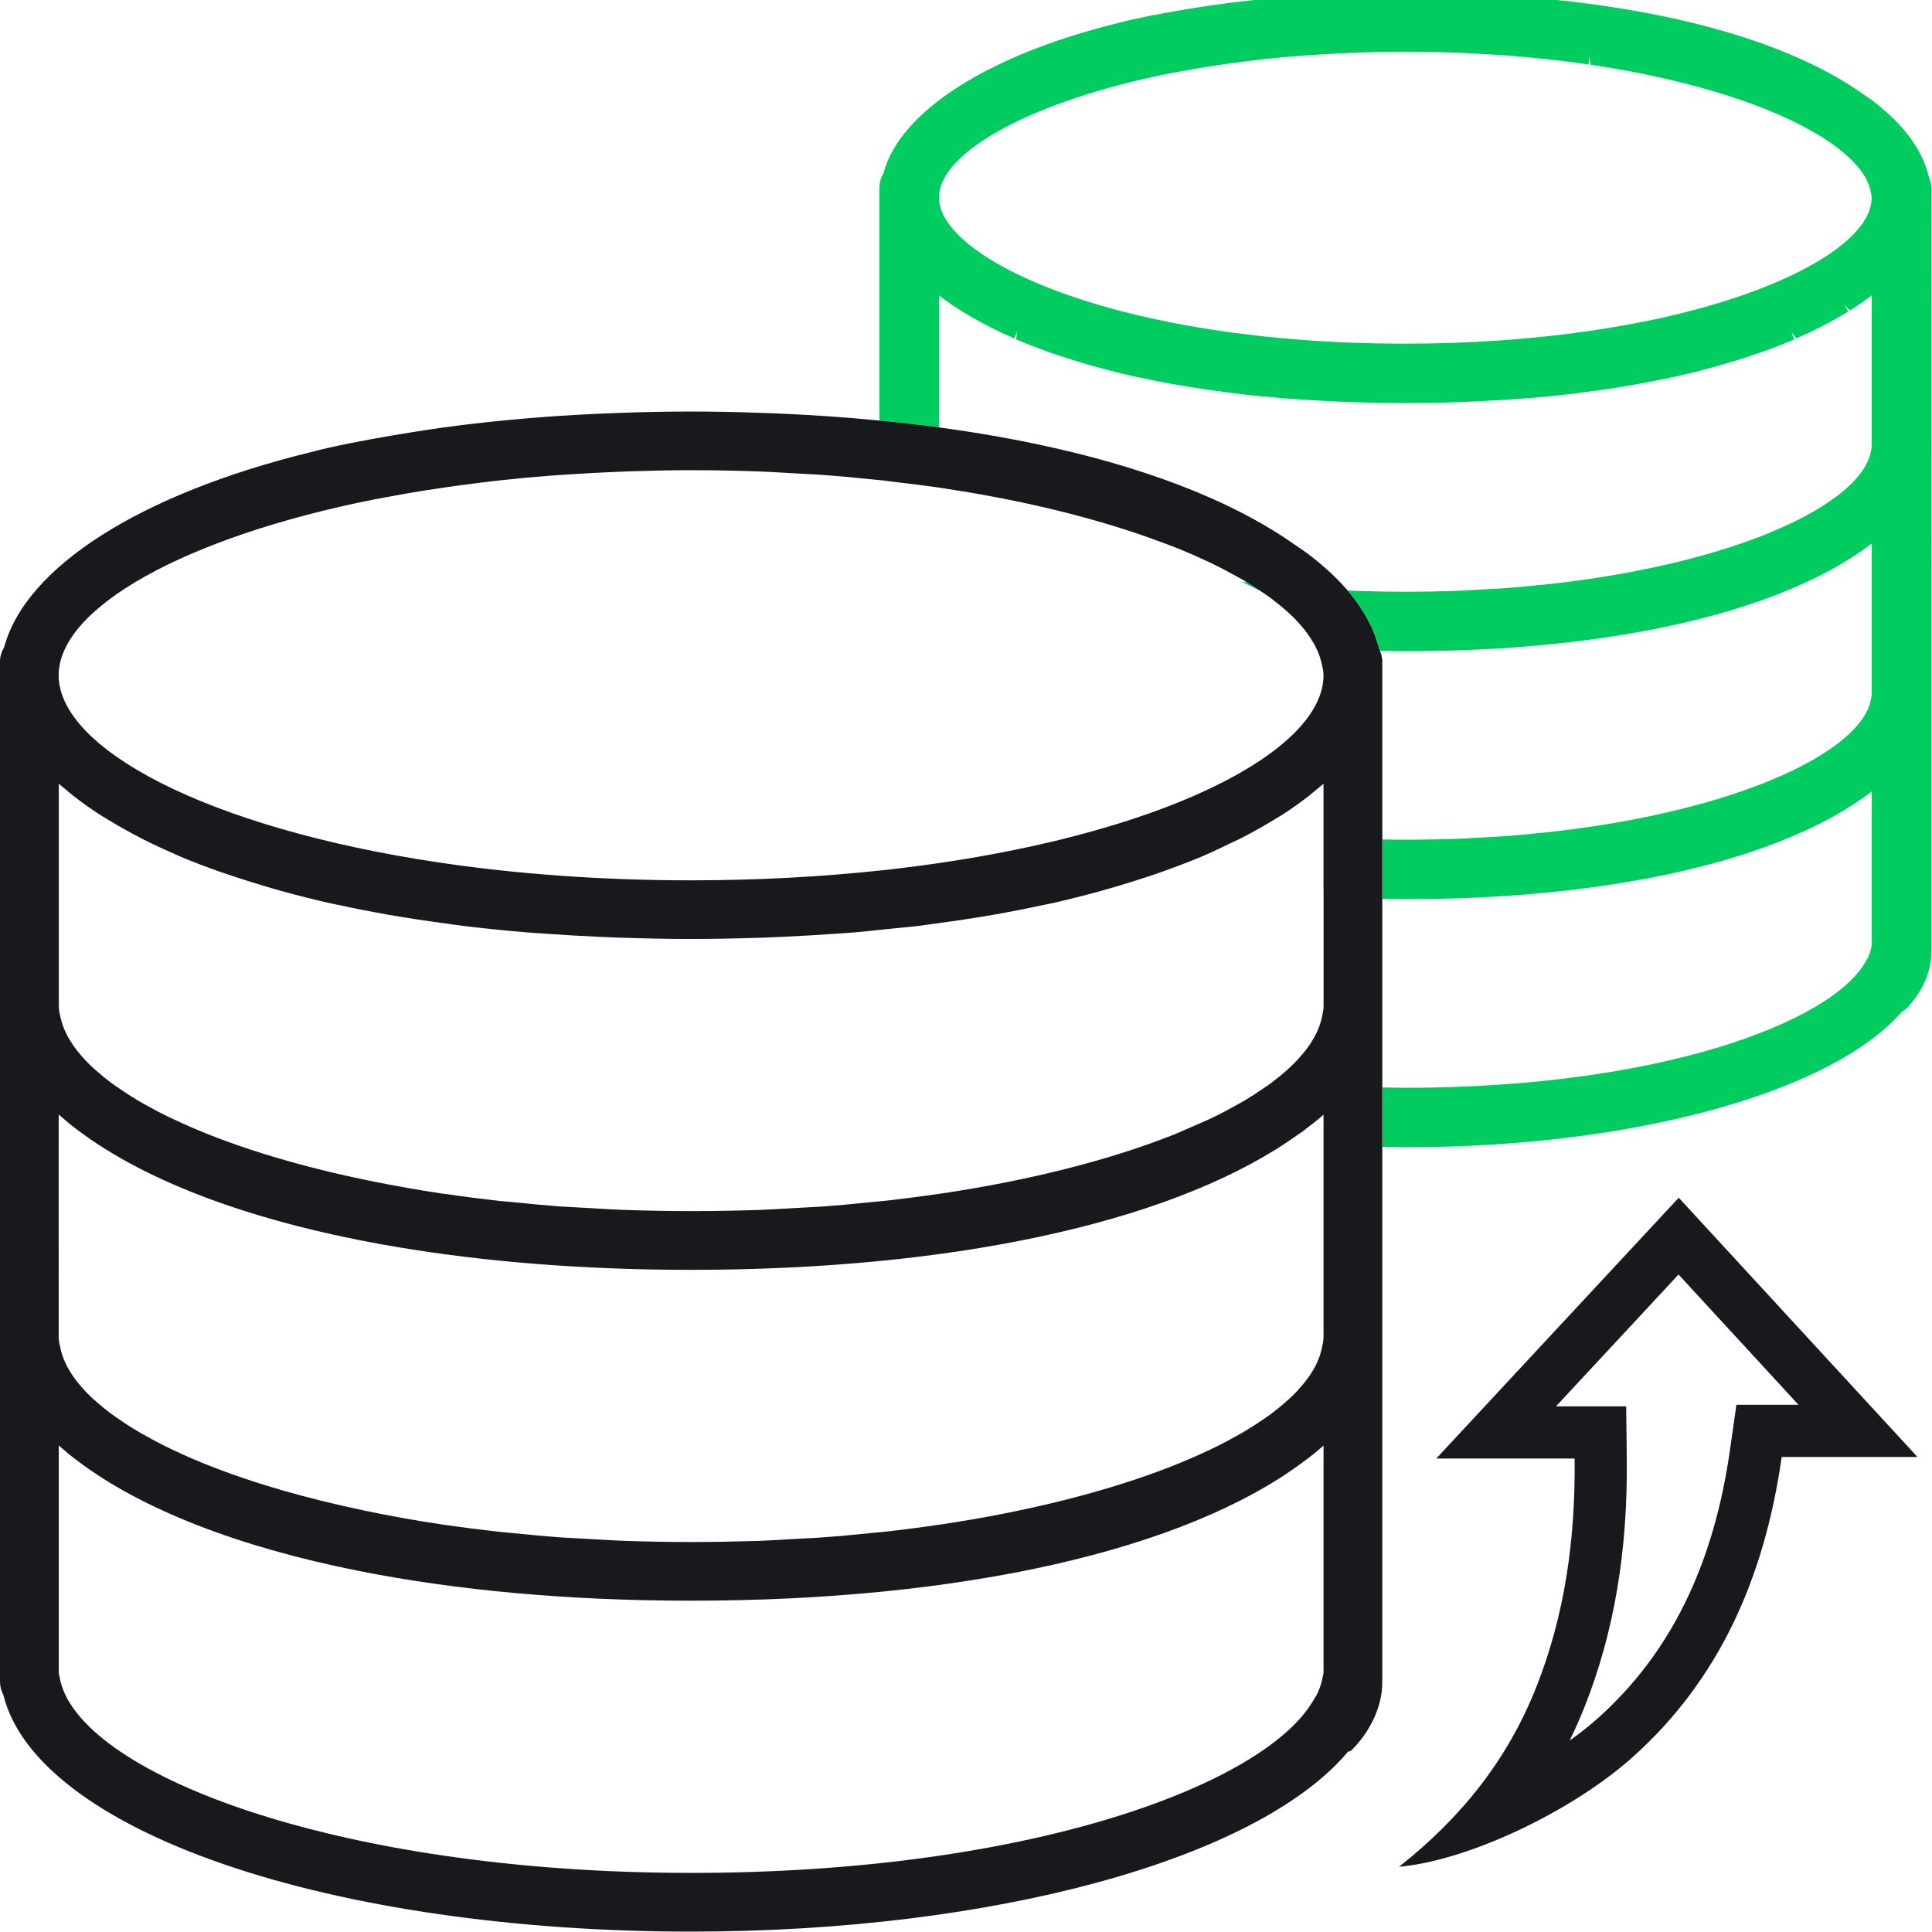 <?xml version="1.0" encoding="utf-8"?>
<!-- Generator: Adobe Illustrator 16.0.3, SVG Export Plug-In . SVG Version: 6.00 Build 0)  -->
<!DOCTYPE svg PUBLIC "-//W3C//DTD SVG 1.1//EN" "http://www.w3.org/Graphics/SVG/1.1/DTD/svg11.dtd">
<svg version="1.1" id="Capa_1" xmlns="http://www.w3.org/2000/svg" xmlns:xlink="http://www.w3.org/1999/xlink" x="0px" y="0px"
	 width="100px" height="100px" viewBox="0 0 100 100" enable-background="new 0 0 100 100" xml:space="preserve">
<g>
	<g>
		<path fill="#00CC5F" d="M64.257,30.105l0.992,0.489c-0.249-0.167-0.481-0.317-0.708-0.455
			C64.448,30.128,64.35,30.117,64.257,30.105z"/>
		<path fill="#00CC5F" d="M99.95,9.564c-0.015-0.136-0.045-0.256-0.087-0.361c-0.014-0.041-0.028-0.083-0.047-0.125
			c-0.33-1.32-1.244-2.576-2.747-3.755c-0.178-0.141-0.379-0.28-0.646-0.462c-4.313-3.053-11.751-4.902-20.94-5.207
			C73.6-0.417,71.833-0.417,70-0.349c-2.423,0.081-4.78,0.276-7.007,0.583c-0.135,0.019-3.342,0.477-5.138,0.962
			c-6.734,1.654-11.279,4.585-12.12,7.751c-0.146,0.263-0.214,0.501-0.214,0.751v12.066c0.132,0.013,0.269,0.022,0.4,0.036
			c0.135,0.014,0.266,0.03,0.4,0.044c0.499,0.053,0.994,0.11,1.482,0.17c0.133,0.017,0.268,0.033,0.4,0.05
			c0.135,0.018,0.266,0.038,0.4,0.056v-6.829c0.312,0.241,0.626,0.463,0.956,0.677l0.256,0.156c0.316,0.197,0.66,0.395,1.023,0.591
			l0.402,0.212c0.409,0.208,0.833,0.407,1.258,0.591l0.159-0.367l-0.065,0.41l0.115,0.052c0.456,0.194,0.983,0.397,1.615,0.624
			l0.479,0.16c0.449,0.152,0.916,0.298,1.386,0.435l0.521,0.15c0.689,0.191,1.334,0.354,1.965,0.494
			c0.062,0.015,0.124,0.028,0.195,0.041l0.1,0.02c0.578,0.126,1.211,0.251,1.877,0.369l0.662,0.111
			c0.593,0.098,1.227,0.19,1.884,0.276l0.497,0.067c0.792,0.096,1.628,0.181,2.48,0.25c0.152,0.014,0.308,0.023,0.462,0.033
			l0.183,0.013c0.667,0.048,1.37,0.09,2.091,0.123l0.783,0.033c2.258,0.073,3.456,0.074,5.706,0l0.782-0.035
			c0.716-0.033,1.419-0.074,2.14-0.126l0.593-0.042c0.831-0.067,1.666-0.152,2.482-0.251l0.493-0.067
			c0.653-0.084,1.289-0.177,1.888-0.275l0.663-0.112c0.655-0.117,1.287-0.241,1.874-0.369l0.29-0.059
			c0.619-0.138,1.244-0.295,1.973-0.495l0.519-0.15c0.465-0.135,0.932-0.282,1.389-0.435l0.476-0.162
			c0.627-0.222,1.156-0.427,1.606-0.619l0.102-0.044l-0.134-0.379l0.254,0.324c0.433-0.189,0.855-0.388,1.256-0.592
			c0.138-0.07,0.271-0.14,0.402-0.21c0.382-0.205,0.717-0.398,1.025-0.592l-0.213-0.339l0.303,0.284l0.163-0.1
			c0.335-0.219,0.658-0.445,0.962-0.679v7.783c0,0.104-0.027,0.226-0.07,0.412c-0.026,0.112-0.061,0.216-0.104,0.322
			c-0.036,0.091-0.083,0.181-0.123,0.258c-0.054,0.095-0.127,0.221-0.229,0.362c-0.061,0.089-0.134,0.177-0.208,0.264
			c-0.121,0.147-0.234,0.268-0.355,0.384c-0.078,0.077-0.163,0.152-0.253,0.233c-0.19,0.165-0.359,0.302-0.541,0.436
			c-0.057,0.043-0.117,0.085-0.261,0.182c-0.27,0.187-0.505,0.338-0.741,0.478l-0.219,0.124c-0.363,0.205-0.675,0.369-0.982,0.516
			l-0.141,0.064c-0.42,0.2-0.829,0.377-1.28,0.56c-2.49,0.994-5.623,1.787-9.11,2.301c-0.667,0.099-1.392,0.192-2.151,0.275
			l-0.364,0.035c-0.757,0.079-1.381,0.134-1.963,0.176c-0.183,0.013-0.371,0.022-0.645,0.036l-0.651,0.037
			c-0.377,0.023-0.765,0.046-1.158,0.061c-1.839,0.059-3.455,0.057-5.172-0.003c-0.137-0.004-0.269-0.014-0.404-0.021
			c0.119,0.138,0.225,0.278,0.332,0.418c0.104,0.135,0.199,0.271,0.292,0.407c0.334,0.493,0.602,0.994,0.792,1.502
			c0.05,0.133,0.089,0.268,0.128,0.401c0.028,0.094,0.063,0.187,0.085,0.28v0.007c0.021,0.038,0.032,0.076,0.047,0.114
			c0.436,0.007,0.869,0.016,1.312,0.016c10.606,0,19.354-1.995,23.995-5.471c0.048-0.035,0.095-0.07,0.143-0.106v7.781
			c0,0.103-0.028,0.231-0.067,0.404c-0.022,0.09-0.056,0.207-0.109,0.337c-0.034,0.09-0.082,0.179-0.122,0.255
			c-0.054,0.094-0.125,0.218-0.229,0.358c-0.062,0.091-0.137,0.18-0.205,0.26c-0.125,0.149-0.236,0.27-0.362,0.389
			c-0.079,0.08-0.171,0.161-0.252,0.23c-0.181,0.158-0.354,0.299-0.534,0.432l-0.261,0.183c-0.196,0.133-0.456,0.308-0.744,0.478
			l-0.218,0.125c-0.355,0.199-0.669,0.366-0.978,0.514l-0.146,0.067c-0.413,0.195-0.819,0.371-1.282,0.557
			c-2.485,0.992-5.617,1.786-9.11,2.301c-0.668,0.1-1.391,0.193-2.166,0.278l-0.35,0.032c-0.566,0.058-1.241,0.125-1.968,0.176
			c-0.152,0.013-0.309,0.021-0.557,0.033l-0.809,0.044c-0.354,0.021-0.719,0.044-1.084,0.057c-1.37,0.041-2.559,0.052-3.779,0.032
			v0.4v0.4v1.474v0.399v0.4c0.396,0.006,0.791,0.014,1.193,0.014c10.609,0,19.357-1.994,23.995-5.468
			c0.049-0.035,0.097-0.071,0.145-0.107v7.935c-0.01,0.042-0.02,0.086-0.027,0.133c-0.028,0.168-0.085,0.345-0.173,0.54
			c-0.015,0.031-0.035,0.062-0.064,0.109l-0.065,0.106c-1.79,3.159-10.743,6.515-23.81,6.515c-0.404,0-0.795-0.015-1.193-0.021v0.4
			v0.4v1.479v0.4v0.4c0.398,0.007,0.793,0.021,1.193,0.021c11.755,0,22.054-2.82,25.711-7.027l0.128-0.068
			c0.014-0.011,1.38-1.215,1.38-3.004V9.947l0.021-0.011L99.95,9.564z M48.6,10.233c0-2.387,4.9-5.03,11.914-6.429l0.821-0.15
			c0.293-0.053,0.676-0.122,1.067-0.185c0.32-0.05,0.639-0.099,0.966-0.146c0.307-0.045,0.643-0.089,1.089-0.145l0.144-0.019
			c0.263-0.033,0.526-0.066,0.798-0.094c0.627-0.069,1.281-0.13,1.945-0.181l0.763-0.05c0.586-0.039,1.082-0.066,1.562-0.086
			l0.75-0.03c0.917-0.029,1.633-0.042,2.321-0.042c0.849,0,1.718,0.016,2.588,0.047c0.374,0.013,0.744,0.035,1.183,0.061
			l0.651,0.036c0.21,0.011,0.419,0.021,0.622,0.035c0.708,0.051,1.375,0.117,1.942,0.175l0.39,0.037
			c0.695,0.076,1.402,0.166,2.101,0.268l0.058-0.396l0.046,0.411c3.422,0.505,6.546,1.295,9.102,2.312
			c0.386,0.155,0.78,0.327,1.284,0.563L92.8,6.271c0.299,0.144,0.602,0.303,0.953,0.5l0.249,0.139
			c0.229,0.137,0.457,0.284,0.715,0.459l0.292,0.207c0.165,0.12,0.326,0.252,0.511,0.413c0.091,0.08,0.188,0.166,0.275,0.249
			c0.118,0.117,0.231,0.237,0.348,0.378c0.092,0.106,0.157,0.188,0.218,0.277c0.072,0.101,0.144,0.21,0.21,0.329
			c0.054,0.103,0.097,0.188,0.136,0.289c0.038,0.09,0.07,0.189,0.105,0.338c0.034,0.14,0.065,0.272,0.065,0.383
			c0.001,1.693-2.458,3.566-6.577,5.012c-4.675,1.641-10.911,2.544-17.561,2.544C57.783,17.79,48.6,13.389,48.6,10.233z"/>
	</g>
	<g>
		<path fill="#17191C" d="M71.45,33.748c-0.006-0.018-0.016-0.038-0.022-0.056c-0.015-0.038-0.026-0.076-0.047-0.114v-0.007
			c-0.022-0.094-0.057-0.187-0.085-0.28c-0.039-0.134-0.078-0.268-0.128-0.401c-0.19-0.508-0.458-1.009-0.792-1.502
			c-0.093-0.136-0.188-0.272-0.292-0.407c-0.107-0.14-0.213-0.28-0.332-0.418c-0.502-0.585-1.107-1.157-1.815-1.712
			c-0.014-0.014-0.028-0.026-0.04-0.033c-0.249-0.196-0.53-0.387-0.8-0.573l-0.04-0.026c-4.156-2.941-10.549-5.029-18.453-6.096
			c-0.134-0.018-0.265-0.039-0.4-0.056c-0.132-0.017-0.267-0.033-0.4-0.05c-0.488-0.061-0.983-0.117-1.482-0.17
			c-0.134-0.014-0.265-0.03-0.4-0.044c-0.131-0.014-0.268-0.023-0.4-0.036c-1.961-0.19-3.998-0.325-6.109-0.396
			c-1.243-0.047-2.468-0.07-3.642-0.07c-1.187,0-2.41,0.022-3.635,0.068c-3.213,0.106-6.335,0.366-9.29,0.771
			c0,0-4.397,0.624-6.801,1.274c-8.792,2.159-14.711,5.933-15.828,10.08C0.069,33.759,0,33.995,0,34.236v52.808
			c0,0.232,0.06,0.467,0.173,0.678c0.829,3.409,4.882,6.523,11.413,8.772c6.53,2.248,15.12,3.486,24.186,3.486
			c15.659,0,29.314-3.739,33.999-9.311c0.046-0.012,0.09-0.023,0.136-0.036c0.02-0.017,1.64-1.461,1.64-3.583
			c0-0.002,0-0.005,0-0.007V73.085v-3.164V59.366v-0.4v-0.4v-1.479v-0.4v-0.4v-0.327v-3.163v-6.264v-0.4v-0.399v-1.474v-0.4v-0.4
			v-4.623v-4.597l0.007-0.003c-0.002-0.039-0.011-0.08-0.014-0.12C71.526,33.998,71.502,33.879,71.45,33.748z M68.508,46.031v0.4
			v5.645c0,0.2-0.045,0.399-0.094,0.611l-0.015,0.06c-0.041,0.178-0.096,0.342-0.162,0.505c-0.055,0.138-0.125,0.273-0.197,0.412
			c-0.08,0.141-0.188,0.327-0.328,0.52c-0.093,0.133-0.201,0.265-0.307,0.39c-0.178,0.215-0.342,0.39-0.514,0.553
			c-0.11,0.109-0.232,0.218-0.362,0.334c-0.217,0.188-0.416,0.35-0.617,0.503c-0.043,0.033-0.086,0.068-0.13,0.101
			c-0.086,0.063-0.175,0.125-0.268,0.188l-0.099,0.067c-0.003,0.002-0.006,0.004-0.008,0.006c-0.186,0.128-0.36,0.244-0.527,0.352
			c-0.166,0.106-0.326,0.205-0.485,0.3c-0.097,0.059-0.197,0.113-0.302,0.171c-0.496,0.278-0.922,0.504-1.343,0.705
			c-0.01,0.005-0.021,0.01-0.031,0.015c-0.052,0.024-0.104,0.049-0.156,0.072c-0.171,0.081-0.341,0.146-0.51,0.224
			c-0.224,0.101-0.449,0.199-0.673,0.294c-0.174,0.074-0.345,0.157-0.522,0.229c-0.009,0.003-0.016,0.008-0.035,0.014
			c-3.357,1.339-7.575,2.409-12.205,3.091L48.552,61.8c-0.897,0.132-1.87,0.257-2.885,0.368c-0.084,0.011-0.172,0.019-0.26,0.025
			l-0.235,0.021c-1.016,0.106-1.854,0.182-2.634,0.236c-0.248,0.019-0.503,0.031-0.759,0.044c-0.167,0.009-0.334,0.017-0.5,0.027
			l-0.476,0.027c-0.507,0.03-1.03,0.061-1.562,0.08c-1.217,0.04-2.351,0.058-3.465,0.058c-1.138,0-2.305-0.02-3.467-0.061
			c-0.5-0.018-0.998-0.047-1.479-0.077l-0.989-0.055c-0.279-0.015-0.559-0.028-0.829-0.047c-0.777-0.057-1.587-0.131-2.632-0.24
			c-0.081-0.006-0.163-0.014-0.243-0.02c-0.085-0.009-0.17-0.016-0.252-0.021c-1.037-0.118-1.982-0.24-2.891-0.372l-0.069-0.007
			c-0.726-0.107-1.438-0.228-2.141-0.354c-3.786-0.677-7.233-1.612-10.062-2.743c-0.015-0.005-0.028-0.01-0.047-0.019
			c-0.536-0.216-1.089-0.456-1.685-0.736C8.955,57.919,8.918,57.9,8.88,57.885L8.8,57.847c-0.429-0.205-0.867-0.435-1.343-0.703
			L7.35,57.083c-0.064-0.036-0.13-0.073-0.193-0.11c-0.342-0.202-0.677-0.418-1.022-0.659l-0.109-0.074
			c-0.087-0.06-0.174-0.119-0.256-0.18c-0.235-0.174-0.472-0.366-0.744-0.604c-0.135-0.117-0.256-0.223-0.368-0.334
			c-0.168-0.162-0.331-0.338-0.512-0.553c-0.098-0.115-0.212-0.251-0.307-0.39c-0.132-0.185-0.24-0.365-0.326-0.518
			c-0.085-0.159-0.147-0.29-0.197-0.414c-0.072-0.172-0.125-0.337-0.163-0.503l-0.011-0.05c-0.049-0.205-0.098-0.416-0.098-0.618
			V40.57c0.065,0.055,0.132,0.109,0.199,0.164c0.066,0.054,0.131,0.107,0.197,0.163c0.045,0.037,0.088,0.074,0.132,0.111
			c0.058,0.049,0.115,0.098,0.176,0.146c0.455,0.358,0.913,0.685,1.397,1c0.063,0.041,0.129,0.081,0.197,0.121
			c0.044,0.026,0.089,0.053,0.133,0.08c0.414,0.257,0.863,0.516,1.335,0.771c0.173,0.093,0.346,0.184,0.525,0.277
			c0.538,0.273,1.093,0.534,1.65,0.776c0.046,0.02,0.09,0.041,0.133,0.061c0.046,0.021,0.091,0.042,0.14,0.064
			c0.602,0.256,1.296,0.523,2.125,0.819c0.149,0.053,0.302,0.103,0.455,0.154l0.177,0.058c0.593,0.2,1.208,0.393,1.83,0.574
			l0.181,0.054c0.166,0.048,0.332,0.098,0.502,0.144c0.911,0.252,1.763,0.467,2.604,0.654c0.073,0.018,0.148,0.033,0.224,0.047
			c0.054,0.01,0.107,0.021,0.159,0.032c0.766,0.167,1.602,0.332,2.482,0.489c0.287,0.049,0.583,0.099,0.876,0.147
			c0.46,0.075,0.943,0.148,1.437,0.219c0.349,0.05,0.701,0.1,1.063,0.146l0.271,0.038c0.126,0.018,0.251,0.036,0.383,0.052
			c1.05,0.127,2.159,0.239,3.292,0.333c0.199,0.017,0.403,0.03,0.606,0.043l0.245,0.016c0.884,0.065,1.818,0.12,2.774,0.163
			l0.272,0.012c0.254,0.011,0.507,0.023,0.767,0.032c1.497,0.049,2.665,0.071,3.789,0.071c1.125,0,2.292-0.021,3.786-0.071
			c0.261-0.009,0.518-0.021,0.774-0.033l0.263-0.012c0.95-0.043,1.884-0.099,2.777-0.163c0.11-0.008,0.224-0.016,0.337-0.023
			c0.171-0.011,0.343-0.022,0.512-0.037c0.434-0.035,0.864-0.089,1.299-0.131c0.134-0.013,0.266-0.027,0.4-0.041
			s0.267-0.026,0.4-0.04c0.398-0.042,0.801-0.073,1.194-0.121c0.098-0.012,0.191-0.025,0.285-0.039
			c0.041-0.006,0.082-0.011,0.122-0.017l0.245-0.034c0.011-0.001,0.022-0.003,0.033-0.004c0.135-0.018,0.266-0.037,0.4-0.055
			c0.711-0.096,1.408-0.198,2.068-0.306c0.296-0.048,0.588-0.098,0.877-0.148c0.866-0.154,1.702-0.319,2.48-0.488
			c0.053-0.011,0.106-0.021,0.161-0.033c0.075-0.014,0.151-0.029,0.222-0.045c0.818-0.182,1.645-0.391,2.608-0.655
			c0.164-0.044,0.323-0.091,0.482-0.138l0.2-0.058c0.611-0.179,1.229-0.372,1.832-0.574c0.002-0.001,0.005-0.001,0.007-0.002
			c0.077-0.027,0.156-0.053,0.234-0.079c0.129-0.043,0.262-0.087,0.383-0.132c0.045-0.016,0.08-0.03,0.123-0.045
			c0.264-0.094,0.505-0.185,0.743-0.274c0.456-0.172,0.884-0.339,1.261-0.5c0.055-0.021,0.103-0.045,0.151-0.067
			c0.042-0.019,0.083-0.038,0.125-0.057c0.373-0.163,0.727-0.338,1.084-0.511c0.187-0.09,0.385-0.174,0.564-0.266
			c0.032-0.017,0.063-0.033,0.094-0.049c0.146-0.075,0.29-0.15,0.432-0.226c0.065-0.035,0.121-0.068,0.185-0.103
			c0.418-0.229,0.801-0.449,1.15-0.668c0.046-0.027,0.092-0.056,0.137-0.083c0.066-0.039,0.132-0.078,0.194-0.118
			c0.494-0.322,0.967-0.658,1.401-1c0.054-0.043,0.105-0.088,0.156-0.132c0.05-0.041,0.098-0.083,0.152-0.125
			c0.061-0.051,0.124-0.104,0.188-0.155c0.072-0.058,0.143-0.117,0.211-0.176v2.768v0.401v0.4v1.496V46.031z M19.365,25.85
			c0.246-0.048,0.495-0.093,0.745-0.137l0.353-0.064c0.392-0.071,0.908-0.164,1.437-0.249c0.429-0.067,0.857-0.132,1.292-0.194
			c0.416-0.061,0.867-0.121,1.464-0.195l0.138-0.017c0.013-0.002,0.027-0.003,0.04-0.005c0.36-0.045,0.72-0.091,1.087-0.129
			c0.842-0.093,1.721-0.174,2.612-0.243c0.227-0.018,0.457-0.033,0.686-0.046l0.336-0.021c0.788-0.052,1.454-0.089,2.096-0.115
			c0.335-0.015,0.667-0.029,1.007-0.041c1.229-0.039,2.189-0.056,3.113-0.056c1.138,0,2.306,0.021,3.469,0.063
			c0.541,0.019,1.073,0.051,1.59,0.082l0.866,0.048c0.283,0.015,0.566,0.029,0.842,0.048c0.95,0.069,1.844,0.156,2.595,0.234
			l0.18,0.016c0.07,0.006,0.138,0.013,0.207,0.02c0.049,0.005,0.099,0.009,0.147,0.014c0.084,0.009,0.169,0.023,0.253,0.032
			c0.133,0.015,0.267,0.035,0.4,0.051c0.722,0.085,1.447,0.172,2.167,0.276c0.032,0.005,0.067,0.01,0.099,0.014l0.042,0.005
			c0.052,0.008,0.102,0.017,0.154,0.024c0.216,0.032,0.428,0.069,0.643,0.103c0.25,0.04,0.502,0.078,0.75,0.12
			c3.7,0.627,7.087,1.507,9.936,2.574c0.229,0.086,0.465,0.17,0.688,0.258l0.092,0.036c0.522,0.21,1.058,0.444,1.635,0.715
			l0.075,0.036c0.055,0.025,0.111,0.049,0.162,0.076c0.408,0.196,0.82,0.413,1.3,0.681l0.112,0.062
			c0.079,0.043,0.158,0.086,0.232,0.13c0.044,0.026,0.089,0.056,0.133,0.083c0.227,0.138,0.459,0.287,0.708,0.455
			c0.021,0.014,0.04,0.026,0.061,0.041c0.029,0.02,0.055,0.036,0.085,0.057l0.138,0.096c0.089,0.061,0.178,0.122,0.262,0.185
			c0.054,0.04,0.107,0.083,0.161,0.125c0.178,0.137,0.356,0.282,0.557,0.457c0.127,0.112,0.264,0.232,0.389,0.353
			c0.173,0.169,0.335,0.343,0.494,0.536c0.1,0.115,0.173,0.208,0.239,0.298c0.026,0.036,0.056,0.074,0.079,0.109
			c0.067,0.092,0.131,0.203,0.196,0.308c0.04,0.065,0.081,0.121,0.122,0.192c0.043,0.083,0.07,0.149,0.104,0.222
			c0.032,0.067,0.072,0.141,0.098,0.207c0.062,0.145,0.112,0.302,0.16,0.496l0.009,0.038c0.052,0.221,0.103,0.429,0.103,0.637
			c0.001,2.5-3.331,5.14-9.056,7.162c-0.231,0.082-0.473,0.162-0.712,0.241c-0.238,0.08-0.478,0.158-0.724,0.235
			c-0.885,0.278-1.821,0.541-2.801,0.788c-0.239,0.06-0.477,0.121-0.721,0.179c-0.232,0.055-0.471,0.108-0.707,0.162
			c-1.621,0.366-3.352,0.687-5.185,0.955c-0.132,0.019-0.267,0.038-0.4,0.057c-0.133,0.019-0.265,0.038-0.4,0.056
			c-0.486,0.066-0.979,0.127-1.479,0.186c-0.134,0.016-0.265,0.033-0.4,0.048c-0.132,0.015-0.268,0.027-0.4,0.041
			c-3.035,0.323-6.297,0.505-9.75,0.505c-4.77,0-9.18-0.343-13.12-0.934c-11.995-1.798-19.614-5.9-19.614-9.679
			C3.039,31.454,9.601,27.796,19.365,25.85z M3.039,57.688L3.039,57.688c0.289,0.256,0.606,0.527,0.967,0.794
			c3.686,2.785,9.39,4.847,16.436,6.045c4.599,0.782,9.764,1.2,15.331,1.2c13.421,0,24.555-2.403,30.843-6.608
			c0.176-0.117,0.348-0.236,0.516-0.356c0.109-0.078,0.229-0.151,0.334-0.23c0.053-0.038,0.106-0.089,0.159-0.128
			c0.291-0.218,0.581-0.443,0.881-0.708v0.758v0.401v0.4v9.946c0,0.201-0.051,0.416-0.098,0.624l-0.01,0.045
			c-0.035,0.142-0.087,0.324-0.164,0.509c-0.054,0.141-0.128,0.279-0.196,0.412c-0.081,0.143-0.188,0.328-0.33,0.518
			c-0.093,0.138-0.207,0.273-0.306,0.39c-0.181,0.216-0.343,0.393-0.513,0.553c-0.116,0.116-0.248,0.233-0.364,0.332
			c-0.251,0.222-0.494,0.418-0.746,0.604c-0.09,0.068-0.186,0.134-0.281,0.2l-0.085,0.058c-0.269,0.184-0.626,0.423-1.02,0.656
			c-0.079,0.047-0.16,0.092-0.24,0.137l-0.061,0.035c-0.485,0.272-0.913,0.498-1.343,0.704l-0.189,0.088
			c-0.56,0.265-1.111,0.504-1.703,0.742c-0.008,0.005-0.015,0.009-0.037,0.016c-3.355,1.339-7.575,2.409-12.204,3.093l-0.067,0.008
			c-0.897,0.133-1.87,0.26-2.885,0.371c-0.084,0.008-0.171,0.017-0.26,0.022l-0.235,0.022c-0.761,0.079-1.668,0.168-2.634,0.237
			c-0.248,0.02-0.504,0.032-0.76,0.045c-0.167,0.008-0.335,0.017-0.5,0.024l-0.478,0.029c-0.506,0.029-1.03,0.062-1.56,0.082
			c-1.237,0.036-2.37,0.057-3.465,0.057c-1.136,0-2.271-0.021-3.468-0.062c-0.5-0.018-0.996-0.049-1.477-0.077l-0.988-0.056
			c-0.28-0.013-0.56-0.027-0.831-0.045c-0.776-0.058-1.587-0.131-2.631-0.24c-0.081-0.009-0.163-0.015-0.244-0.021
			c-0.084-0.007-0.17-0.015-0.25-0.022c-1.037-0.118-1.981-0.237-2.891-0.372l-0.069-0.007c-1.376-0.203-2.709-0.444-4-0.713
			c-3.054-0.635-5.844-1.439-8.203-2.384c-0.015-0.004-0.029-0.01-0.047-0.016c-0.539-0.217-1.076-0.45-1.681-0.733
			c-0.055-0.031-0.115-0.057-0.17-0.082l-0.024-0.01c-0.523-0.25-0.993-0.51-1.343-0.707l-0.047-0.024
			c-0.086-0.048-0.171-0.094-0.255-0.147c-0.357-0.21-0.691-0.426-1.021-0.658c-0.048-0.032-0.097-0.065-0.146-0.098
			c-0.075-0.053-0.149-0.103-0.221-0.155c-0.235-0.175-0.472-0.367-0.756-0.615c-0.127-0.108-0.246-0.211-0.356-0.321
			c-0.202-0.193-0.372-0.387-0.512-0.551c-0.106-0.129-0.216-0.26-0.308-0.39c-0.112-0.158-0.216-0.324-0.326-0.521
			c-0.089-0.163-0.148-0.29-0.197-0.416c-0.073-0.173-0.126-0.336-0.163-0.5l-0.008-0.038c-0.05-0.21-0.101-0.426-0.101-0.629
			V57.688z M68.506,86.604c-0.018,0.06-0.031,0.126-0.043,0.193c-0.045,0.264-0.133,0.544-0.271,0.852
			c-0.029,0.066-0.074,0.135-0.119,0.207c-0.025,0.042-0.052,0.081-0.075,0.122c-2.463,4.346-14.595,8.963-32.224,8.963
			c-18.561,0-31.888-5.246-32.69-10.146c-0.011-0.063-0.025-0.122-0.043-0.185V74.817c0.293,0.257,0.613,0.533,0.967,0.793
			c3.355,2.535,8.382,4.471,14.569,5.702c5.047,1.004,10.864,1.54,17.197,1.54c14.036,0,25.59-2.622,31.691-7.192
			c0.349-0.253,0.689-0.527,1.041-0.838V86.5V86.604z"/>
		<path fill="#17191C" d="M86.891,61.994c-4.132,4.444-8.294,8.923-12.551,13.5c2.409,0,4.762,0,7.162,0
			c0.048,4.177-0.508,8.095-1.979,11.819c-1.491,3.772-3.893,6.773-7.111,9.312c3.617-0.327,8.963-2.879,12.088-5.672
			c4.479-4.004,6.829-9.277,7.72-15.54c2.367,0,4.674,0,7.029,0C95.018,70.82,90.888,66.334,86.891,61.994z M89.876,72.713
			l-0.33,2.32c-0.854,6.003-3.094,10.552-6.846,13.907c-0.438,0.391-0.929,0.777-1.458,1.153c0.286-0.582,0.55-1.178,0.791-1.788
			c1.515-3.832,2.224-8.033,2.169-12.843l-0.031-2.669h-2.669h-0.965l4.251-4.572l2.093-2.252l3.438,3.733l2.771,3.01h-0.872H89.876
			z"/>
	</g>
</g>
</svg>
